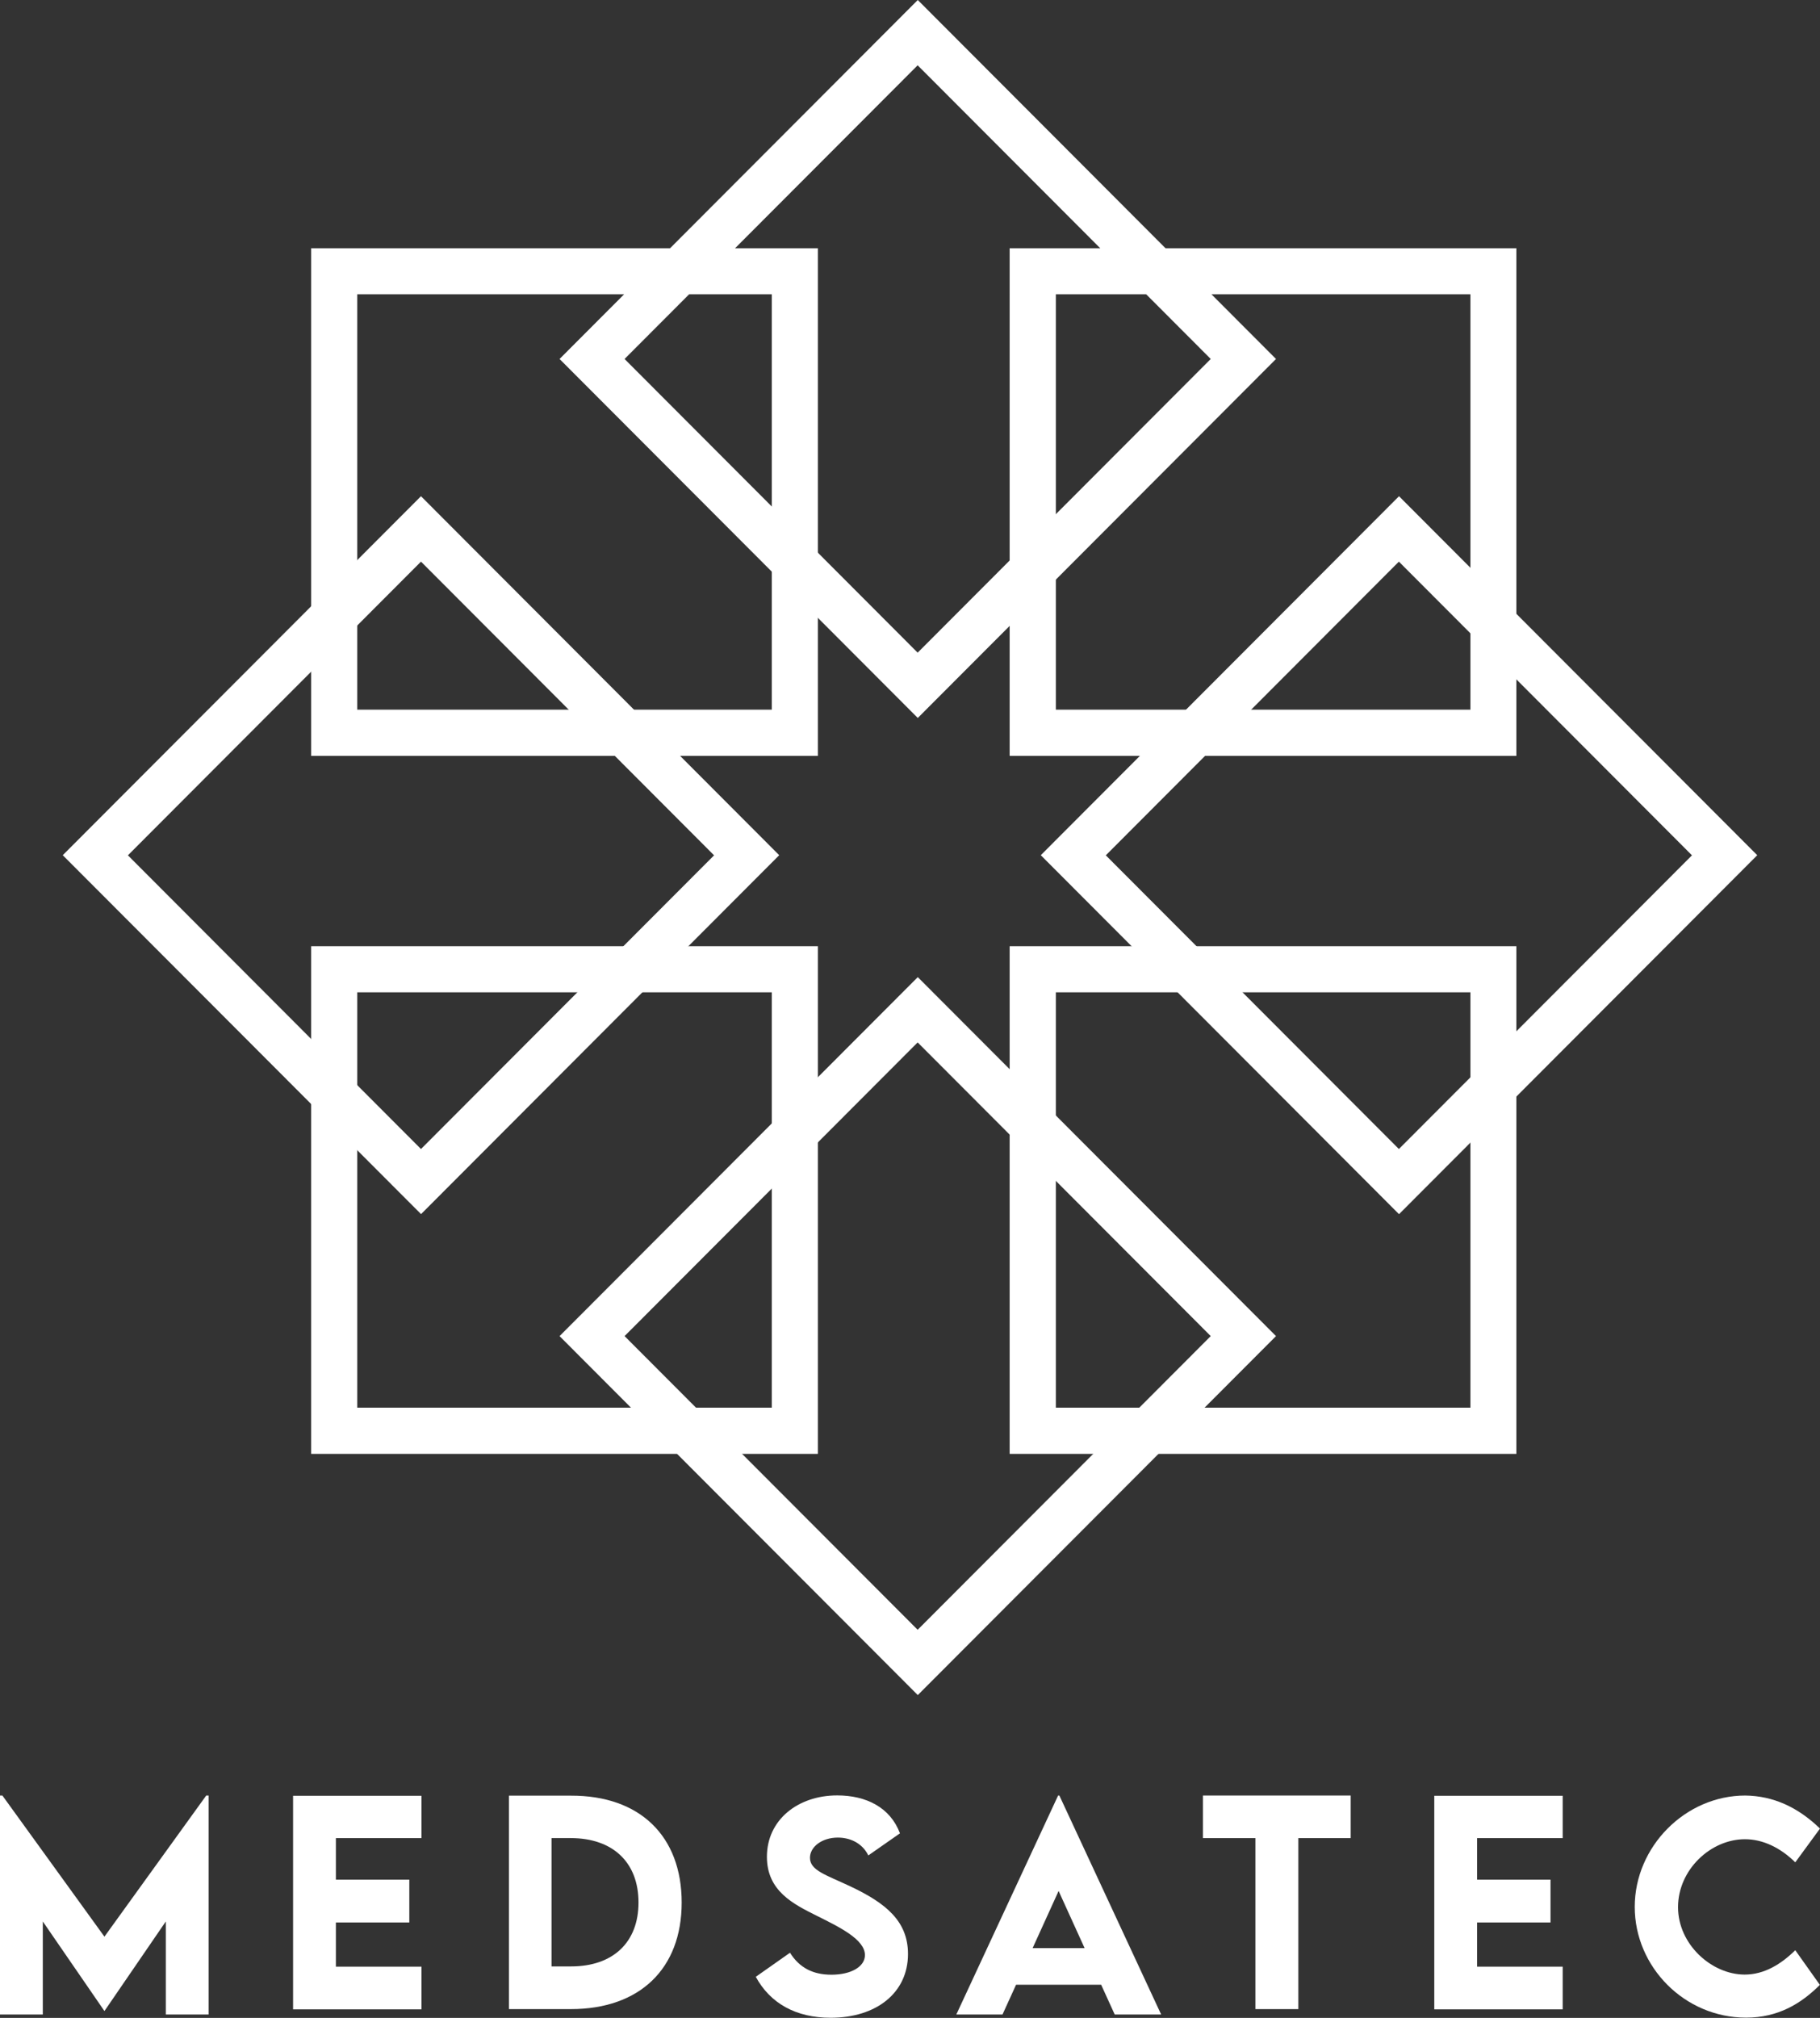 <?xml version="1.0" encoding="UTF-8"?><svg id="Ebene_2" xmlns="http://www.w3.org/2000/svg" xmlns:xlink="http://www.w3.org/1999/xlink" viewBox="0 0 145 160.71"><rect x="0" y="0" width="145" height="160.71" fill="#333333" stroke="none"/><defs><style>.cls-1{clip-path:url(#clippath);}.cls-2{fill:none;}.cls-2,.cls-3{stroke-width:0px;}.cls-3{fill:#fff;}</style><clipPath id="clippath"><rect class="cls-2" width="145" height="160.71"/></clipPath></defs><g id="Ebene_1-2"><g class="cls-1"><path class="cls-3" d="M73.12,57.18l-28.54-28.59L73.12,0l28.54,28.59-28.54,28.59h0ZM49.76,28.59l23.35,23.39,23.35-23.39-23.35-23.39-23.35,23.39Z"/><path class="cls-3" d="M120.81,60.2h-40.37V19.77h40.37v40.43ZM84.12,56.52h33.03V23.44h-33.03v33.08Z"/><path class="cls-3" d="M33.55,96.7l-28.55-28.59,28.54-28.59,28.54,28.59-28.54,28.59h0ZM10.19,68.12l23.35,23.39,23.35-23.39-23.35-23.39-23.35,23.39Z"/><path class="cls-3" d="M65.15,60.2H24.79V19.77h40.37v40.43h0ZM28.46,56.52h33.03V23.44H28.46v33.08Z"/><path class="cls-3" d="M111.46,96.7l-28.54-28.59,28.54-28.59,28.54,28.59-28.54,28.59ZM88.1,68.12l23.35,23.39,23.35-23.39-23.35-23.39-23.35,23.39Z"/><path class="cls-3" d="M120.81,115.79h-40.37v-40.43h40.37v40.43ZM84.12,112.11h33.03v-33.08h-33.03v33.08Z"/><path class="cls-3" d="M73.12,135l-28.54-28.59,28.54-28.59,28.54,28.59-28.54,28.59ZM49.76,106.41l23.35,23.39,23.35-23.39-23.35-23.39-23.35,23.39Z"/><path class="cls-3" d="M65.15,115.79H24.79v-40.43h40.37v40.43h0ZM28.46,112.11h33.03v-33.08H28.46v33.08Z"/><path class="cls-3" d="M16.62,143v17.44h-3.41v-7.41l-4.88,7.12h-.02l-4.9-7.12v7.41H0v-17.44h.19l8.13,11.24,8.11-11.24h.19Z"/><path class="cls-3" d="M26.76,146.37v3.33h5.85v3.41h-5.85v3.52h6.82v3.4h-10.23v-17.01h10.23v3.37h-6.82Z"/><path class="cls-3" d="M54.31,151.52c0,5.28-3.35,8.49-8.83,8.49h-4.93v-17h4.93c5.49-.02,8.83,3.21,8.83,8.52h0ZM50.87,151.52c0-3.19-2.04-5.13-5.4-5.13h-1.53v10.22h1.56c3.34,0,5.37-1.92,5.37-5.09Z"/><path class="cls-3" d="M60.21,157.44l2.73-1.92c.75,1.2,1.83,1.75,3.3,1.75,1.6,0,2.67-.66,2.67-1.56,0-1.25-2.03-2.23-3.81-3.12-1.91-.95-4-1.99-4-4.71,0-2.95,2.48-4.89,5.6-4.89,2.31,0,4.23.96,5,3.02l-2.52,1.76c-.5-1.01-1.48-1.42-2.43-1.42-1.27,0-2.22.74-2.22,1.61,0,1.01,1.28,1.36,3.23,2.28,2.81,1.33,4.58,2.76,4.58,5.38,0,3.1-2.53,5.08-6.16,5.08-2.78,0-4.83-1.16-5.97-3.27h0Z"/><path class="cls-3" d="M87.74,158.07h-6.79l-1.08,2.37h-3.68l8.11-17.44h.1l8.11,17.44h-3.7l-1.08-2.37h0ZM86.41,155.15l-2.07-4.55-2.07,4.55h4.14Z"/><path class="cls-3" d="M107.61,146.39h-4.17v13.62h-3.42v-13.62h-4.18v-3.39h11.77v3.39Z"/><path class="cls-3" d="M117.68,146.37v3.33h5.85v3.41h-5.85v3.52h6.82v3.4h-10.23v-17.01h10.23v3.37h-6.82Z"/><path class="cls-3" d="M130.24,151.87c0-4.8,4.03-8.87,8.81-8.87,2.21.03,4.17.91,5.95,2.63l-1.97,2.69c-1.16-1.14-2.55-1.84-4.01-1.84-2.73,0-5.33,2.43-5.33,5.41s2.69,5.37,5.31,5.37c1.56,0,2.9-.83,4.03-1.94l1.96,2.76c-1.49,1.49-3.32,2.61-5.88,2.61-4.9,0-8.87-4.04-8.87-8.82Z"/></g></g></svg>